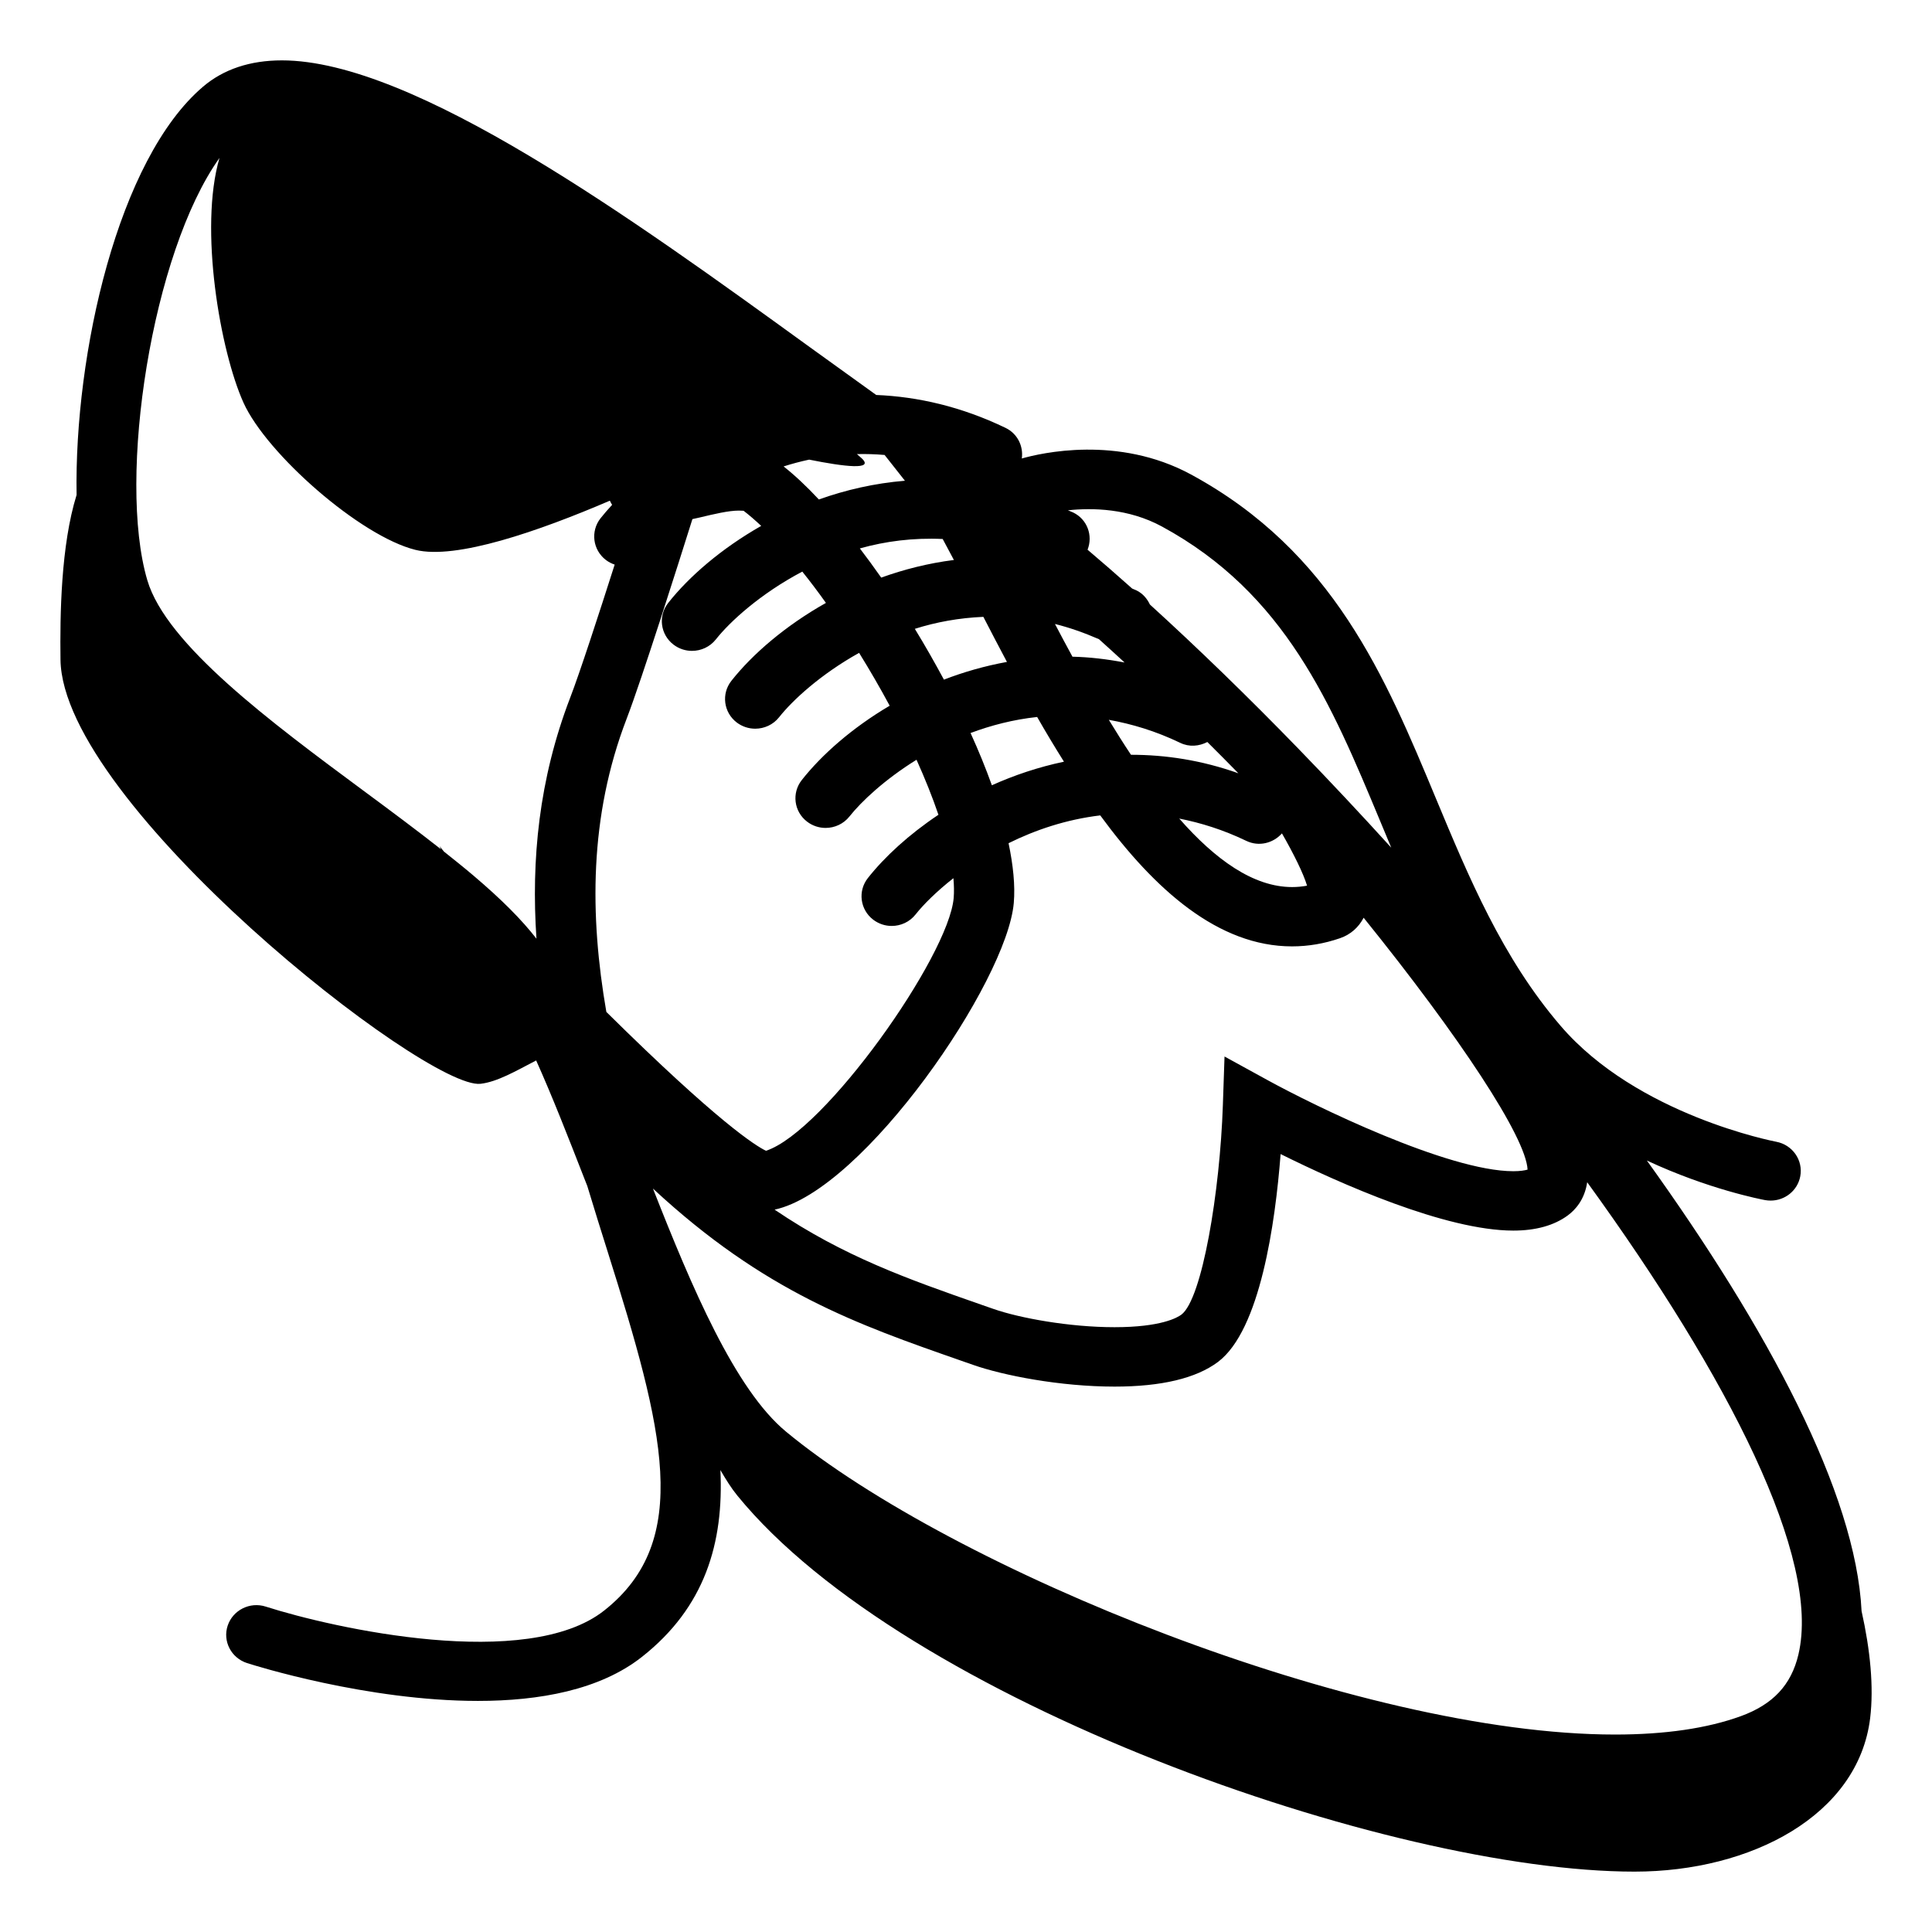 <svg xmlns="http://www.w3.org/2000/svg" viewBox="0 0 64 64" enable-background="new 0 0 64 64"><path d="m61.667 53.369c-.193-3.913-3.1-9.341-7.112-14.925 2.038.953 3.792 1.287 3.916 1.311.063.011.123.016.185.016.472 0 .891-.33.98-.804.101-.533-.257-1.046-.8-1.146-.047-.01-4.6-.877-7.141-3.841-1.929-2.246-3.045-4.931-4.126-7.525-1.673-4.022-3.404-8.182-8.117-10.738-2.416-1.309-4.977-.707-5.603-.529.056-.409-.143-.823-.539-1.014-1.466-.706-2.91-1.034-4.284-1.09l-2.208-1.59c-5.84-4.23-13.109-9.494-17.48-9.494-1.052 0-1.929.292-2.607.867-2.823 2.396-4.274 8.854-4.194 13.529-.521 1.675-.552 3.98-.533 5.457.063 4.775 12.114 14.258 13.915 14.049.557-.064 1.17-.424 1.842-.773.531 1.183 1.051 2.512 1.6 3.921.031.079.063.159.094.238.226.749.457 1.487.686 2.212 1.838 5.838 2.814 9.534-.129 11.853-2.555 2.014-8.958.589-11.208-.132-.524-.169-1.09.114-1.262.631-.171.516.117 1.071.643 1.24.238.077 3.972 1.253 7.646 1.253 2.027 0 4.036-.358 5.432-1.457 2.091-1.646 2.716-3.778 2.601-6.19.184.317.369.611.561.845 5.54 6.794 21.599 12.457 29.72 12.457 3.869 0 7.412-1.868 7.806-5.082.125-1.035.004-2.258-.284-3.549m-11.064-14.624c-.093.026-.24.053-.472.053-2.168 0-6.607-2.175-8.135-3.014l-1.432-.786-.055 1.613c-.096 2.863-.685 6.418-1.374 6.938-.131.098-.674.416-2.215.416-1.5 0-3.15-.304-4.008-.604l-.419-.146c-2.411-.842-4.547-1.593-6.833-3.144 2.956-.634 7.701-7.558 7.923-10.161.05-.581-.022-1.254-.173-1.978.883-.438 1.907-.786 3.037-.921 1.812 2.471 3.915 4.339 6.354 4.339.532 0 1.066-.09 1.59-.271.351-.121.617-.361.781-.678 3.182 3.944 5.379 7.269 5.431 8.344m-13.138-13.742c-.25-.376-.494-.765-.734-1.158.764.137 1.553.372 2.366.763.299.145.625.113.898-.028.34.339.685.685 1.028 1.036-1.221-.435-2.415-.613-3.558-.613m3.821 2.852c.417.2.89.078 1.18-.248.39.679.709 1.324.832 1.732-.165.031-.329.046-.495.046-1.286 0-2.55-.915-3.739-2.269.718.142 1.46.372 2.222.739m-2.8-10.416c4.095 2.222 5.618 5.883 7.234 9.761.121.292.244.586.367.88-1.013-1.115-2.029-2.199-3.035-3.236l-.001.001-.015-.018c-1.701-1.754-3.368-3.368-4.944-4.802-.093-.195-.237-.367-.448-.469-.046-.022-.093-.037-.139-.059-.505-.451-.997-.88-1.478-1.287.185-.471-.011-1.009-.479-1.234-.058-.027-.114-.046-.171-.072.82-.086 2.003-.063 3.109.535m-2.081 3.735c.279.251.562.508.848.772-.585-.112-1.162-.179-1.726-.192-.2-.366-.393-.727-.58-1.084.477.118.964.289 1.458.504m-2.048 2.577c.286.501.583.995.888 1.481-.848.179-1.647.447-2.388.781-.203-.565-.439-1.145-.706-1.731.678-.254 1.416-.446 2.206-.531m-1.001-1.824c-.731.133-1.43.333-2.087.587-.307-.569-.627-1.134-.964-1.683.701-.222 1.462-.363 2.27-.397.251.487.511.985.781 1.493m-2.128-4.072c.119.219.243.452.371.695-.847.107-1.652.312-2.408.584-.234-.334-.471-.658-.707-.967.841-.236 1.763-.358 2.744-.312m-4.423-2.629c1.158.233 2.187.359 1.73-.053-.045-.04-.1-.087-.148-.13.3-.008.604.002.916.028l.674.854c-1.007.083-1.964.304-2.851.621-.409-.438-.801-.805-1.168-1.095.273-.087.555-.163.847-.225m-7.915 7.881c-1.041 2.707-1.296 5.383-1.119 7.988-.487-.626-1.148-1.293-2.081-2.085-.313-.266-.646-.532-.985-.802l-.146-.18.047.103c-.799-.627-1.657-1.267-2.556-1.931-3.067-2.271-6.543-4.847-7.171-6.983-.999-3.39.15-10.846 2.392-13.985-.686 2.338.026 6.408.797 8.112.767 1.693 3.864 4.417 5.694 4.871 1.347.334 4.09-.621 6.44-1.629.023.046.046.093.075.138-.137.149-.268.298-.384.445-.337.431-.259 1.047.179 1.382.09.068.188.118.29.152-.524 1.643-1.16 3.593-1.472 4.404m1.196 10.414c-.551-3.183-.575-6.469.675-9.719.498-1.296 1.723-5.165 2.176-6.606.081-.019.157-.033.239-.053.471-.112.956-.229 1.298-.229.111 0 .158.01.158.006.188.143.383.313.584.501-1.323.753-2.391 1.678-3.082 2.553-.338.429-.26 1.046.177 1.38.183.14.399.207.612.207.299 0 .594-.131.791-.38.463-.587 1.477-1.515 2.863-2.246.262.326.523.672.783 1.037-1.344.757-2.43 1.694-3.131 2.58-.34.43-.26 1.047.176 1.381.184.139.398.206.613.206.299 0 .594-.131.791-.38.439-.556 1.372-1.421 2.65-2.132.354.571.694 1.158 1.013 1.751-1.245.734-2.249 1.622-2.911 2.461-.34.429-.262 1.047.177 1.381.182.139.398.206.611.206.299 0 .594-.131.791-.38.389-.491 1.165-1.223 2.221-1.878.284.631.529 1.242.726 1.822-.979.654-1.781 1.392-2.337 2.096-.34.429-.26 1.047.176 1.38.185.14.398.207.613.207.299 0 .594-.131.791-.381.257-.325.688-.757 1.253-1.201.021.235.025.456.009.656-.165 1.935-4.276 7.745-6.218 8.374-.332-.158-1.58-.934-5.288-4.6m39.489 21.287c-.237 1.008-.844 1.655-1.908 2.042-1.114.405-2.516.609-4.166.609 0 0 0 0-.002 0-8.489 0-21.964-5.488-27.459-10.032-1.695-1.4-3.133-4.805-4.41-8.054 3.693 3.428 6.768 4.5 10.195 5.697l.418.146c.987.346 2.873.717 4.678.717 1.551 0 2.705-.275 3.43-.82 1.395-1.052 1.894-4.595 2.071-6.883 1.96.973 5.46 2.535 7.709 2.535.744 0 1.35-.169 1.803-.502.249-.184.558-.521.644-1.1 4.693 6.475 7.749 12.457 6.997 15.645"/></svg>